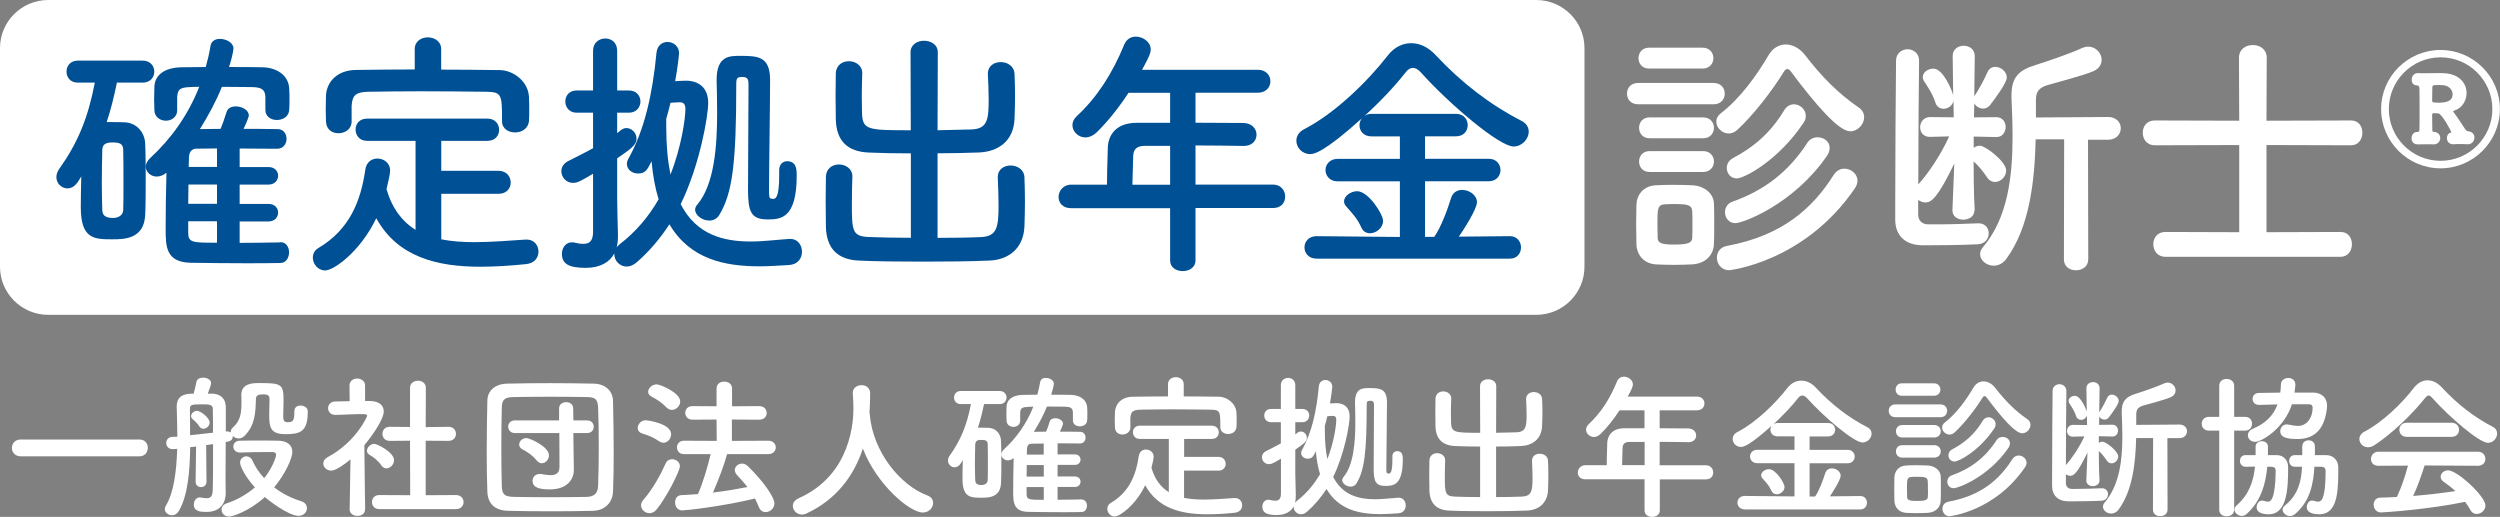 <svg width="237" height="49" viewBox="0 0 237 49" fill="none" xmlns="http://www.w3.org/2000/svg">
<rect x="0" y="0" width="237" height="49" fill="#808080" stroke="none"/>
<path d="M145.632 0H4.576C2.049 0 0 2.042 0 4.56V25.286C0 27.804 2.049 29.846 4.576 29.846H145.632C148.16 29.846 150.208 27.804 150.208 25.286V4.56C150.208 2.042 148.16 0 145.632 0Z" fill="white"/>
<path d="M155.307 9.887C154.584 9.887 154.238 9.389 154.238 8.876C154.238 8.362 154.584 7.864 155.307 7.864H162.437C163.16 7.864 163.507 8.362 163.507 8.876C163.507 9.389 163.16 9.887 162.437 9.887H155.307ZM160.422 25.063C159.899 25.086 159.276 25.109 158.661 25.109C158.046 25.109 157.469 25.086 156.969 25.063C155.854 24.987 155.154 24.197 155.131 23.109C155.131 22.465 155.107 21.821 155.107 21.2C155.107 20.58 155.131 19.989 155.131 19.445C155.154 18.503 155.754 17.636 156.946 17.567C157.415 17.544 157.961 17.521 158.538 17.521C159.23 17.521 159.93 17.544 160.499 17.567C161.445 17.613 162.461 18.257 162.484 19.323C162.507 19.89 162.507 20.557 162.507 21.231C162.507 21.906 162.507 22.542 162.484 23.086C162.461 24.197 161.661 24.994 160.422 25.063ZM156.323 6.5C155.654 6.5 155.33 6.001 155.33 5.511C155.33 5.02 155.654 4.522 156.323 4.522H161.415C162.084 4.522 162.43 5.02 162.43 5.511C162.43 6.001 162.084 6.5 161.415 6.5H156.323ZM156.377 13.107C155.707 13.107 155.384 12.608 155.384 12.118C155.384 11.627 155.707 11.129 156.377 11.129H161.468C162.138 11.129 162.484 11.627 162.484 12.118C162.484 12.608 162.138 13.107 161.468 13.107H156.377ZM156.377 16.303C155.707 16.303 155.384 15.805 155.384 15.314C155.384 14.823 155.707 14.325 156.377 14.325H161.468C162.138 14.325 162.484 14.823 162.484 15.314C162.484 15.805 162.138 16.303 161.468 16.303H156.377ZM160.445 21.3C160.445 20.832 160.445 20.357 160.422 20.012C160.376 19.415 159.953 19.346 158.784 19.346C158.438 19.346 158.092 19.346 157.815 19.369C157.123 19.415 157.123 19.836 157.123 21.277C157.123 21.745 157.146 22.22 157.146 22.588C157.169 23.055 157.569 23.186 158.707 23.186C160.099 23.186 160.399 22.986 160.422 22.565C160.445 22.22 160.445 21.745 160.445 21.3ZM169.714 6.722C169.637 6.599 169.537 6.546 169.444 6.546C169.321 6.546 169.221 6.622 169.145 6.745C167.929 8.722 166.191 10.93 164.699 12.309C164.43 12.555 164.153 12.654 163.876 12.654C163.253 12.654 162.707 12.11 162.707 11.543C162.707 11.244 162.83 10.976 163.153 10.723C164.991 9.313 166.583 7.082 167.675 5.204C168.075 4.537 168.668 4.216 169.291 4.216C169.914 4.216 170.606 4.56 171.106 5.204C172.644 7.212 174.236 8.845 176.221 10.202C176.567 10.447 176.721 10.769 176.721 11.114C176.721 11.781 176.128 12.447 175.405 12.447C174.336 12.447 172.229 10.071 169.721 6.707L169.714 6.722ZM163.876 25.608C163.184 25.608 162.761 25.01 162.761 24.419C162.761 23.921 163.06 23.431 163.73 23.308C168.945 22.342 171.829 19.767 173.836 16.579C174.113 16.157 174.482 15.989 174.852 15.989C175.475 15.989 176.09 16.487 176.09 17.131C176.09 17.353 176.013 17.598 175.844 17.851C171.029 24.902 163.899 25.623 163.876 25.623V25.608ZM164.522 21.154C163.876 21.154 163.53 20.633 163.53 20.112C163.53 19.713 163.753 19.292 164.222 19.123C167.252 18.058 169.56 16.28 171.321 13.559C171.567 13.16 171.944 13.015 172.313 13.015C172.906 13.015 173.452 13.413 173.452 14.026C173.452 14.249 173.375 14.524 173.183 14.793C170.006 19.392 165.214 21.154 164.514 21.154H164.522ZM164.645 16.916C164.053 16.916 163.699 16.418 163.699 15.927C163.699 15.582 163.876 15.207 164.291 14.984C166.129 14.019 167.791 12.685 169.106 10.508C169.352 10.064 169.729 9.887 170.075 9.887C170.644 9.887 171.19 10.386 171.19 10.976C171.19 11.175 171.144 11.397 170.99 11.62C168.606 15.207 165.353 16.916 164.63 16.916H164.645Z" fill="white"/>
<path d="M187.175 19.936C187.175 20.526 186.652 20.825 186.106 20.825C185.606 20.825 185.091 20.526 185.091 19.959V19.913L185.267 15.506C183.675 18.794 183.083 19.192 182.537 19.192C182.291 19.192 182.037 19.093 181.845 18.947V20.357C181.845 20.901 182.214 21.269 182.791 21.269H183.637C184.906 21.269 186.167 21.223 187.536 21.17H187.583C188.206 21.17 188.529 21.637 188.529 22.113C188.529 22.611 188.206 23.101 187.536 23.155C186.067 23.232 183.814 23.255 182.322 23.255C180.606 23.255 179.691 22.343 179.668 20.855V19.468C179.668 15.805 179.714 7.764 179.745 5.733C179.745 5.043 180.314 4.668 180.837 4.668C181.36 4.668 181.929 5.036 181.929 5.733V5.756C181.906 7.343 181.852 13.574 181.852 17.483C182.798 16.441 183.991 14.685 184.783 12.93L182.968 12.976H182.945C182.322 12.976 182.029 12.532 182.029 12.064C182.029 11.597 182.352 11.098 182.975 11.098L185.214 11.121L185.191 9.566C185.091 10.033 184.667 10.309 184.244 10.309C183.921 10.309 183.598 10.133 183.475 9.719C183.229 8.929 182.652 8.063 182.429 7.741C182.329 7.596 182.283 7.442 182.283 7.297C182.283 6.852 182.783 6.507 183.275 6.507C184.244 6.507 185.037 8.607 185.114 8.86C185.137 8.906 185.16 9.037 185.16 9.037L185.114 5.327V5.304C185.114 4.66 185.637 4.338 186.16 4.338C186.683 4.338 187.206 4.66 187.206 5.304V5.327C187.206 5.327 187.183 7.059 187.16 9.136C187.183 9.113 187.206 9.037 187.236 9.014C187.583 8.515 188.106 7.527 188.406 6.86C188.552 6.492 188.852 6.339 189.152 6.339C189.675 6.339 190.244 6.783 190.244 7.35C190.244 7.849 189.198 9.259 188.652 9.972C188.475 10.194 188.229 10.294 188.006 10.294C187.659 10.294 187.313 10.094 187.16 9.795L187.136 11.129L189.244 11.106C189.836 11.106 190.136 11.574 190.136 12.026C190.136 12.524 189.836 12.992 189.267 12.992H189.244L187.106 12.946V14.011C187.283 13.888 187.475 13.812 187.698 13.812C188.198 13.812 190.182 15.299 190.182 16.165C190.182 16.763 189.659 17.253 189.113 17.253C188.867 17.253 188.59 17.131 188.39 16.832C187.99 16.234 187.521 15.667 187.098 15.299C187.098 18.395 187.198 19.928 187.198 19.928V19.951L187.175 19.936ZM195.689 13.206H192.982C192.882 17.192 192.413 21.522 190.198 24.542C189.875 24.987 189.429 25.186 189.006 25.186C188.336 25.186 187.713 24.688 187.713 24.098C187.713 23.875 187.79 23.653 187.983 23.431C190.344 20.656 190.79 16.724 190.79 12.938C190.79 11.704 190.744 10.485 190.69 9.328V9.029C190.69 7.373 191.336 6.653 192.997 6.155C193.967 5.856 196.428 5.013 197.343 4.568C197.566 4.469 197.766 4.423 197.966 4.423C198.689 4.423 199.235 5.043 199.235 5.664C199.235 6.086 199.012 6.507 198.443 6.753C197.62 7.121 194.79 7.864 194.12 8.063C193.297 8.309 193.005 8.707 193.005 9.451V11.137L199.858 11.091C200.651 11.091 201.051 11.635 201.051 12.156C201.051 12.677 200.651 13.245 199.858 13.245H197.943L197.966 24.581C197.966 25.27 197.397 25.623 196.797 25.623C196.197 25.623 195.659 25.278 195.659 24.581L195.682 13.222L195.689 13.206Z" fill="white"/>
<path d="M205.279 24.343C204.51 24.343 204.133 23.745 204.133 23.155C204.133 22.565 204.502 21.99 205.279 21.99L212.278 22.013V13.75L204.279 13.773C203.51 13.773 203.133 13.183 203.133 12.585C203.133 11.988 203.502 11.42 204.279 11.42L212.278 11.443L212.255 5.48C212.255 4.66 212.901 4.269 213.57 4.269C214.239 4.269 214.886 4.668 214.886 5.48L214.862 11.443L222.885 11.42C223.608 11.42 223.954 11.988 223.954 12.585C223.954 13.183 223.585 13.773 222.885 13.773L214.862 13.75V22.013L221.893 21.99C222.616 21.99 222.962 22.557 222.962 23.155C222.962 23.753 222.592 24.343 221.893 24.343H205.279Z" fill="white"/>
<path d="M231.361 15.958C228.261 15.958 225.73 13.428 225.73 10.34C225.73 7.251 228.269 4.737 231.361 4.737C234.453 4.737 236.991 7.251 236.991 10.34C236.991 13.428 234.46 15.958 231.361 15.958ZM236.276 10.34C236.276 7.642 234.076 5.434 231.368 5.434C228.661 5.434 226.461 7.642 226.461 10.34C226.461 13.038 228.661 15.245 231.368 15.245C234.076 15.245 236.276 13.038 236.276 10.34ZM233.937 13.674C233.676 13.658 233.399 13.658 233.137 13.658C232.961 13.658 232.791 13.658 232.63 13.674H232.561C232.138 13.674 231.968 13.367 231.968 13.084C231.968 12.854 232.084 12.624 232.299 12.593C232.368 12.578 232.384 12.562 232.384 12.532C232.384 12.447 231.484 10.754 231.138 10.746C231.007 10.746 230.822 10.731 230.715 10.731C230.568 10.731 230.568 10.815 230.568 10.96C230.568 11.382 230.584 11.873 230.584 12.332C230.584 12.432 230.615 12.493 230.684 12.493C231.13 12.509 231.338 12.8 231.338 13.084C231.338 13.39 231.107 13.689 230.715 13.689H230.668C230.507 13.674 230.307 13.674 230.107 13.674C229.699 13.674 229.307 13.689 229.222 13.689C229.161 13.689 228.615 13.689 228.615 13.114C228.615 12.808 228.799 12.509 229.153 12.509H229.184C229.299 12.509 229.361 12.44 229.361 12.325C229.376 11.949 229.376 11.313 229.376 10.662C229.376 9.749 229.376 8.814 229.361 8.393C229.361 8.247 229.292 8.102 229.184 8.102C228.707 8.102 228.63 7.78 228.63 7.55C228.63 7.243 228.83 6.929 229.222 6.929H229.269C229.445 6.944 229.615 6.944 229.792 6.944C230.222 6.944 230.676 6.929 231.091 6.929C231.322 6.929 231.538 6.929 231.761 6.944C233.222 7.044 233.83 7.956 233.83 8.822C233.83 9.512 233.437 10.194 232.776 10.439C232.661 10.485 232.561 10.508 232.561 10.57C232.561 10.57 232.576 10.585 232.576 10.6C232.984 11.137 233.314 11.666 233.691 12.233C233.807 12.409 233.876 12.432 233.999 12.447C234.407 12.493 234.576 12.762 234.576 13.038C234.576 13.352 234.345 13.674 233.968 13.674H233.937ZM231.591 8.079C231.476 8.063 231.245 8.063 231.03 8.063C230.715 8.063 230.584 8.063 230.584 8.309C230.584 8.569 230.568 9.106 230.568 9.504C230.568 9.665 230.63 9.719 230.784 9.719C230.884 9.719 231.015 9.734 231.145 9.734C231.753 9.734 232.507 9.665 232.507 8.937C232.507 8.531 232.176 8.117 231.591 8.071V8.079Z" fill="white"/>
<path d="M1.96 43.259C1.413 43.259 1.129 42.861 1.129 42.462C1.129 42.063 1.413 41.665 1.96 41.665H13.228C13.758 41.665 14.012 42.063 14.012 42.447C14.012 42.861 13.743 43.259 13.228 43.259H1.96Z" fill="white"/>
<path d="M27.912 38.952C27.912 38.599 28.197 38.446 28.489 38.446C28.812 38.446 29.174 38.637 29.174 38.967V39.074C29.174 40.937 28.427 41.159 27.081 41.159C25.643 41.159 25.52 40.538 25.52 39.297C25.52 38.775 25.551 38.231 25.551 37.817C25.551 37.403 25.228 37.388 24.989 37.388C24.574 37.388 24.259 37.419 24.259 37.848C24.228 39.235 24.143 40.331 23.205 41.297C23.028 41.489 22.82 41.565 22.628 41.565C22.405 41.565 22.197 41.458 22.067 41.328V41.358C22.067 41.711 21.828 41.849 21.398 41.902C21.382 43.19 21.382 44.401 21.382 44.876C21.382 45.405 21.382 46.264 21.398 46.708V46.754C21.398 47.521 21.028 48.532 19.559 48.532C19.021 48.532 18.375 48.486 18.375 47.835C18.375 47.498 18.582 47.153 18.951 47.153C18.982 47.153 19.013 47.168 19.044 47.168C19.252 47.199 19.444 47.229 19.59 47.229C19.944 47.229 20.151 47.084 20.167 46.448C20.198 45.719 20.198 43.872 20.198 42.102C19.99 42.132 19.767 42.163 19.544 42.194L19.575 45.673C19.575 45.995 19.321 46.179 19.067 46.179C18.798 46.179 18.544 46.003 18.544 45.673L18.59 42.332L18.029 42.393C17.998 44.616 17.821 46.953 16.959 48.433C16.782 48.732 16.544 48.847 16.306 48.847C15.952 48.847 15.621 48.578 15.621 48.256C15.621 48.164 15.652 48.065 15.713 47.958C16.498 46.685 16.736 44.585 16.798 42.546C16.667 42.562 16.544 42.562 16.444 42.577H16.367C15.967 42.577 15.759 42.293 15.759 42.002C15.759 41.711 15.952 41.427 16.352 41.412C16.483 41.412 16.652 41.412 16.813 41.397C16.813 40.362 16.767 39.396 16.752 38.599V38.553C16.752 37.817 17.09 37.388 17.998 37.327H18.352C18.444 37.028 18.498 36.798 18.621 36.2C18.682 35.916 18.959 35.801 19.259 35.801C19.628 35.801 20.013 35.993 20.013 36.33C20.013 36.461 19.867 36.874 19.698 37.319H20.174C21.005 37.365 21.405 37.879 21.405 38.607V40.914L21.467 40.898H21.528C21.674 40.898 21.797 40.944 21.882 40.998V40.921C21.882 40.776 21.944 40.638 22.074 40.523C22.759 39.933 22.89 39.22 22.89 38.185C22.89 37.963 22.89 37.725 22.874 37.472V37.442C22.874 36.33 23.974 36.315 24.566 36.315C26.643 36.315 26.881 36.392 26.881 37.925C26.881 38.43 26.851 38.898 26.851 39.327V39.549C26.851 39.848 26.966 40.025 27.205 40.025C27.735 40.025 27.904 39.948 27.904 39.105V38.959L27.912 38.952ZM20.174 38.76C20.174 38.346 19.821 38.331 19.167 38.331C18.175 38.331 18.006 38.361 18.006 38.76C18.006 39.496 18.021 40.354 18.021 41.259C18.752 41.182 19.536 41.098 20.19 41.021C20.19 40.101 20.19 39.289 20.174 38.76ZM18.913 40.446C18.69 40.094 18.405 39.856 18.259 39.733C18.159 39.641 18.113 39.542 18.113 39.45C18.113 39.197 18.398 38.944 18.69 38.944C18.982 38.944 19.875 39.595 19.875 40.055C19.875 40.377 19.575 40.645 19.282 40.645C19.151 40.645 18.998 40.584 18.913 40.438V40.446ZM21.721 48.969C21.259 48.969 21.005 48.647 21.005 48.318C21.005 48.065 21.151 47.827 21.497 47.712C22.536 47.375 23.443 46.823 24.166 46.202C23.259 45.214 22.759 44.202 22.759 43.849C22.759 43.497 23.059 43.259 23.351 43.259C23.574 43.259 23.813 43.389 23.928 43.658C24.182 44.233 24.566 44.815 25.043 45.328C25.697 44.547 26.174 43.42 26.174 43.106C26.174 42.96 26.066 42.853 25.835 42.853H25.343C24.574 42.853 23.666 42.868 22.774 42.899H22.744C22.328 42.899 22.12 42.615 22.12 42.339C22.12 42.063 22.328 41.78 22.728 41.78C23.351 41.764 23.989 41.764 24.613 41.764C25.235 41.764 25.859 41.764 26.42 41.78C27.174 41.795 27.712 42.163 27.712 42.83C27.712 43.497 26.997 44.991 25.989 46.202C26.72 46.762 27.589 47.222 28.574 47.521C28.927 47.636 29.097 47.904 29.097 48.172C29.097 48.525 28.812 48.9 28.312 48.9C27.305 48.9 25.343 47.329 25.105 47.122C23.636 48.456 22.059 48.969 21.721 48.969Z" fill="white"/>
<path d="M34.602 48.302C34.602 48.716 34.248 48.908 33.887 48.908C33.525 48.908 33.148 48.701 33.148 48.302V48.287L33.225 43.55C32.702 43.995 31.833 44.616 31.402 44.616C30.971 44.616 30.648 44.294 30.648 43.934C30.648 43.711 30.779 43.489 31.079 43.328C33.748 41.895 34.802 39.511 34.802 39.419C34.802 39.273 34.579 39.258 34.479 39.258H34.21C33.364 39.258 32.725 39.319 31.802 39.335H31.787C31.341 39.335 31.102 39.013 31.102 38.699C31.102 38.384 31.325 38.062 31.771 38.062C32.233 38.047 32.694 38.047 33.148 38.032L33.133 36.553C33.133 36.108 33.502 35.886 33.864 35.886C34.225 35.886 34.61 36.108 34.61 36.553V38.017H35.102C35.963 38.032 36.379 38.446 36.379 39.005C36.379 39.772 35.248 41.358 34.54 42.201C34.556 44.493 34.617 48.279 34.617 48.279V48.295L34.602 48.302ZM36.171 44.133C35.856 43.688 35.402 43.32 35.025 43.114C34.863 43.022 34.786 42.876 34.786 42.746C34.786 42.424 35.109 42.079 35.486 42.079C35.771 42.079 37.355 42.891 37.355 43.619C37.355 44.033 37.002 44.401 36.625 44.401C36.463 44.401 36.302 44.325 36.163 44.133H36.171ZM35.948 48.264C35.486 48.264 35.263 47.927 35.263 47.597C35.263 47.268 35.486 46.931 35.948 46.931L38.886 46.946L38.871 41.78L36.94 41.795C36.479 41.795 36.256 41.458 36.256 41.128C36.256 40.799 36.479 40.462 36.925 40.462H36.94L38.871 40.477V36.775C38.871 36.315 39.24 36.093 39.624 36.093C40.009 36.093 40.371 36.315 40.371 36.775L40.355 40.492L42.509 40.462H42.524C42.986 40.462 43.224 40.783 43.224 41.128C43.224 41.473 42.986 41.795 42.509 41.795L40.355 41.78V46.946L43.232 46.931C43.709 46.931 43.947 47.268 43.947 47.597C43.947 47.927 43.709 48.264 43.232 48.264H35.94H35.948Z" fill="white"/>
<path d="M56.286 48.425C54.978 48.456 53.617 48.471 52.248 48.471C50.879 48.471 49.517 48.456 48.179 48.425C46.887 48.394 46.248 47.728 46.202 46.632C46.156 45.52 46.141 44.194 46.141 42.815C46.141 41.144 46.171 39.427 46.202 37.978C46.218 37.028 46.948 36.399 48.056 36.369C49.348 36.338 50.717 36.323 52.109 36.323C53.501 36.323 54.917 36.338 56.309 36.369C57.347 36.399 58.109 37.02 58.116 38.055C58.147 39.565 58.178 41.236 58.178 42.845C58.178 44.179 58.163 45.467 58.116 46.586C58.086 47.62 57.347 48.387 56.278 48.417L56.286 48.425ZM56.763 42.332C56.763 41.059 56.747 39.787 56.701 38.645C56.67 37.802 56.378 37.656 55.647 37.641C54.532 37.626 53.301 37.61 52.102 37.61C50.902 37.61 49.709 37.626 48.671 37.641C47.825 37.656 47.587 37.894 47.571 38.645C47.541 39.841 47.525 41.159 47.525 42.447C47.525 43.734 47.541 44.991 47.571 46.103C47.602 46.946 47.894 47.091 48.817 47.107C49.84 47.122 50.925 47.137 52.071 47.137C53.217 47.137 54.386 47.122 55.586 47.107C56.416 47.091 56.67 46.693 56.701 46.057C56.747 44.876 56.763 43.604 56.763 42.332ZM53.017 41.052H48.802C48.387 41.052 48.179 40.753 48.179 40.446C48.179 40.14 48.387 39.856 48.802 39.856H53.002V38.714C53.002 38.315 53.34 38.124 53.671 38.124C54.001 38.124 54.34 38.315 54.34 38.714L54.355 39.856H55.663C56.078 39.856 56.286 40.155 56.286 40.446C56.286 40.761 56.078 41.052 55.663 41.052H54.355L54.371 42.546L54.401 44.532V44.562C54.401 45.359 53.855 46.394 52.132 46.394C51.417 46.394 50.486 46.333 50.486 45.581C50.486 45.244 50.74 44.93 51.171 44.93C51.232 44.93 51.302 44.93 51.363 44.945C51.663 45.007 51.94 45.045 52.194 45.045C52.686 45.045 53.04 44.869 53.04 44.263L53.025 41.052H53.017ZM50.863 43.642C50.463 43.121 49.856 42.769 49.54 42.608C49.317 42.493 49.217 42.324 49.217 42.148C49.217 41.834 49.517 41.527 49.902 41.527C50.202 41.527 52.04 42.324 52.04 43.167C52.04 43.566 51.717 43.918 51.355 43.918C51.194 43.918 51.017 43.826 50.863 43.635V43.642Z" fill="white"/>
<path d="M62.468 41.826C61.907 41.427 61.476 41.289 60.838 41.075C60.569 40.983 60.453 40.776 60.453 40.569C60.453 40.232 60.769 39.841 61.199 39.841C61.422 39.841 63.622 40.155 63.622 41.159C63.622 41.573 63.307 41.971 62.891 41.971C62.761 41.971 62.622 41.925 62.476 41.826H62.468ZM61.553 48.647C61.138 48.647 60.769 48.295 60.769 47.896C60.769 47.751 60.83 47.574 60.961 47.421C61.853 46.417 62.638 44.984 63.114 43.918C63.23 43.65 63.468 43.535 63.722 43.535C64.076 43.535 64.453 43.788 64.453 44.202C64.453 44.646 63.191 47.145 62.253 48.287C62.045 48.555 61.791 48.655 61.553 48.655V48.647ZM63.184 38.63C62.707 38.124 62.291 37.886 61.761 37.595C61.538 37.48 61.445 37.311 61.445 37.15C61.445 36.798 61.815 36.438 62.245 36.438C62.584 36.438 64.484 37.219 64.484 38.062C64.484 38.476 64.099 38.86 63.699 38.86C63.522 38.86 63.345 38.783 63.176 38.622L63.184 38.63ZM68.929 43.052C68.66 44.056 68.114 45.482 67.591 46.693C68.722 46.563 69.837 46.371 70.86 46.172C70.544 45.773 70.221 45.405 69.868 45.03C69.722 44.869 69.66 44.708 69.66 44.554C69.66 44.233 69.975 43.949 70.344 43.949C70.521 43.949 70.729 44.026 70.906 44.202C72.483 45.742 73.413 47.176 73.413 47.72C73.413 48.195 72.998 48.548 72.583 48.548C72.329 48.548 72.06 48.402 71.929 48.042C71.821 47.774 71.706 47.513 71.575 47.26C68.475 48.011 65.03 48.387 64.668 48.387C64.222 48.387 63.999 48.004 63.999 47.636C63.999 47.268 64.191 46.953 64.591 46.938C65.099 46.923 65.629 46.877 66.168 46.839C66.645 45.742 67.106 44.202 67.368 43.052H64.83C64.399 43.052 64.176 42.73 64.176 42.416C64.176 42.102 64.399 41.78 64.83 41.78L67.945 41.795L67.929 39.772L65.66 39.787C65.199 39.787 64.96 39.465 64.96 39.136C64.96 38.806 65.199 38.499 65.66 38.499L67.929 38.515V36.828C67.929 36.384 68.283 36.177 68.66 36.177C69.037 36.177 69.398 36.399 69.398 36.828V38.515L71.967 38.499C72.444 38.499 72.683 38.821 72.683 39.151C72.683 39.48 72.444 39.787 71.967 39.787L69.383 39.772V41.795L72.829 41.78C73.306 41.78 73.544 42.102 73.544 42.416C73.544 42.73 73.306 43.052 72.829 43.052H68.921H68.929Z" fill="white"/>
<path d="M82.436 39.143C82.436 39.143 82.452 39.22 82.452 39.258C82.736 42.884 85.405 46.034 87.882 46.953C88.297 47.099 88.459 47.383 88.459 47.682C88.459 48.126 88.074 48.586 87.482 48.586C86.221 48.586 83.09 45.896 81.798 42.523C80.967 45.083 79.29 47.36 76.452 48.678C76.306 48.755 76.152 48.778 76.022 48.778C75.529 48.778 75.16 48.379 75.16 47.965C75.16 47.682 75.322 47.421 75.706 47.237C80.767 44.991 80.906 39.795 80.906 38.683C80.906 38.239 80.875 37.733 80.844 37.296V37.25C80.844 36.76 81.26 36.514 81.675 36.514C82.09 36.514 82.49 36.767 82.49 37.296C82.49 37.825 82.475 38.453 82.429 39.09V39.151L82.436 39.143Z" fill="white"/>
<path d="M93.282 38.316C93.121 39.097 92.944 39.841 92.705 40.546H93.005C93.244 40.546 93.467 40.546 93.736 40.561C94.405 40.592 94.882 41.121 94.897 41.803C94.928 42.47 94.928 43.152 94.928 43.811C94.928 44.47 94.928 45.16 94.897 45.796C94.836 47.183 93.698 47.183 93.013 47.183C91.99 47.183 91.244 47.153 91.244 45.367C91.244 44.792 91.259 44.202 91.275 43.619C91.082 43.941 90.89 44.301 90.49 44.301C90.167 44.301 89.867 44.018 89.867 43.665C89.867 43.535 89.913 43.367 90.013 43.221C91.098 41.696 91.659 40.308 92.044 38.308H91.082C90.652 38.308 90.444 37.994 90.444 37.687C90.444 37.38 90.652 37.066 91.082 37.066H94.767C95.197 37.066 95.421 37.38 95.421 37.687C95.421 37.994 95.197 38.308 94.767 38.308H93.298L93.282 38.316ZM93.651 44.102C93.651 43.435 93.651 42.738 93.636 42.133C93.636 41.78 93.444 41.703 93.044 41.703C92.821 41.703 92.452 41.703 92.452 42.148C92.436 42.707 92.421 43.359 92.421 43.995C92.421 44.524 92.436 45.06 92.452 45.536C92.467 45.742 92.528 45.98 93.059 45.98C93.267 45.98 93.621 45.888 93.636 45.52C93.651 45.076 93.651 44.6 93.651 44.102ZM102.551 47.36C102.874 47.36 103.043 47.643 103.043 47.935C103.043 48.226 102.881 48.54 102.535 48.54C101.881 48.555 101.228 48.555 100.574 48.555C99.535 48.555 98.497 48.54 97.474 48.525C96.067 48.494 96.051 47.605 96.051 46.601C96.051 45.681 96.067 44.394 96.097 43.42C95.92 43.566 95.728 43.642 95.551 43.642C95.213 43.642 94.928 43.389 94.928 43.083C94.928 42.937 95.005 42.761 95.182 42.592C96.344 41.527 97.32 40.178 97.959 38.553C97.813 38.553 97.659 38.568 97.528 38.568C96.951 38.599 96.743 38.63 96.713 39.128V39.879C96.713 40.262 96.39 40.469 96.074 40.469C95.759 40.469 95.421 40.262 95.421 39.864C95.421 39.672 95.405 39.465 95.405 39.258C95.405 39.036 95.421 38.798 95.421 38.561C95.436 37.909 95.951 37.449 96.982 37.434C97.443 37.434 97.874 37.419 98.336 37.419C98.436 37.035 98.543 36.637 98.605 36.238C98.651 35.939 98.889 35.825 99.135 35.825C99.505 35.825 99.905 36.047 99.905 36.369C99.905 36.53 99.743 37.166 99.651 37.419C100.274 37.419 100.912 37.419 101.551 37.434C102.281 37.449 103.035 37.833 103.066 38.66C103.081 38.852 103.081 39.059 103.081 39.251C103.081 39.458 103.081 39.649 103.066 39.825C103.051 40.224 102.712 40.416 102.366 40.416C102.02 40.416 101.712 40.224 101.712 39.841V39.113C101.697 38.653 101.458 38.568 100.943 38.553C100.451 38.553 99.843 38.538 99.251 38.538C98.928 39.35 98.497 40.147 98.005 40.937C98.389 40.937 98.774 40.921 99.174 40.921C99.282 40.669 99.382 40.393 99.512 39.963C99.589 39.741 99.797 39.649 100.035 39.649C100.389 39.649 100.774 39.856 100.774 40.17C100.774 40.232 100.674 40.523 100.474 40.921C101.097 40.921 101.735 40.921 102.404 40.937C102.743 40.937 102.912 41.22 102.912 41.481C102.912 41.765 102.735 42.041 102.381 42.041C101.635 42.041 100.928 42.025 100.258 42.025V43.075H101.889C102.258 43.075 102.435 43.328 102.435 43.566C102.435 43.819 102.258 44.072 101.889 44.072H100.258V45.168H101.889C102.258 45.168 102.435 45.421 102.435 45.658C102.435 45.911 102.258 46.164 101.889 46.164H100.258V47.375C100.989 47.375 101.743 47.36 102.543 47.344H102.558L102.551 47.36ZM98.951 44.087H97.336C97.336 44.44 97.32 44.823 97.32 45.183H98.951V44.087ZM98.951 46.172H97.32V46.823C97.32 47.383 97.574 47.383 98.951 47.383V46.172ZM98.951 42.048C98.551 42.048 98.166 42.063 97.79 42.063C97.566 42.063 97.374 42.178 97.359 42.554C97.359 42.7 97.343 42.891 97.343 43.098H98.943V42.048H98.951Z" fill="white"/>
<path d="M112.249 44.608V47.199C112.841 47.314 113.464 47.36 114.118 47.36C115.095 47.36 116.11 47.268 117.041 47.214H117.087C117.518 47.214 117.756 47.551 117.756 47.896C117.756 48.241 117.533 48.563 117.041 48.609C116.179 48.701 115.318 48.755 114.456 48.755C112.034 48.755 109.78 48.226 108.565 46.003C107.657 47.896 106.157 48.962 105.673 48.962C105.257 48.962 104.973 48.594 104.973 48.233C104.973 48.027 105.065 47.82 105.288 47.689C107.072 46.639 107.695 45.014 107.949 43.267C108.011 42.807 108.318 42.615 108.634 42.615C109.003 42.615 109.365 42.868 109.365 43.297C109.365 43.489 109.249 43.98 109.157 44.347C109.48 45.474 110.064 46.195 110.803 46.655V41.611H108.057C107.626 41.611 107.403 41.297 107.403 40.975C107.403 40.653 107.626 40.354 108.057 40.354H114.872C115.318 40.354 115.541 40.669 115.541 40.99C115.541 41.312 115.318 41.611 114.872 41.611H112.257V43.313H115.51C115.956 43.313 116.195 43.635 116.195 43.98C116.195 44.294 115.972 44.616 115.51 44.616H112.257L112.249 44.608ZM112.249 37.58C113.364 37.58 114.479 37.595 115.572 37.61C116.356 37.626 117.187 38.277 117.218 39.151C117.233 39.373 117.233 39.672 117.233 39.948C117.233 40.14 117.233 40.331 117.218 40.477C117.187 40.922 116.802 41.144 116.433 41.144C116.064 41.144 115.687 40.937 115.687 40.508V40.477C115.687 38.998 115.672 38.852 114.795 38.837C113.649 38.821 112.341 38.806 111.064 38.806C110.026 38.806 109.003 38.821 108.111 38.837C107.326 38.852 107.203 39.09 107.157 39.634V40.523C107.157 40.952 106.788 41.19 106.411 41.19C106.034 41.19 105.711 40.983 105.696 40.508C105.696 40.316 105.68 40.078 105.68 39.825C105.68 39.572 105.696 39.304 105.696 39.074C105.726 38.346 106.257 37.626 107.388 37.61C108.488 37.595 109.603 37.58 110.726 37.58V36.422C110.726 35.978 111.095 35.755 111.464 35.755C111.834 35.755 112.218 35.978 112.218 36.422V37.58H112.249Z" fill="white"/>
<path d="M121.433 43.481C120.794 43.865 120.556 44.003 120.302 44.003C119.902 44.003 119.633 43.681 119.633 43.336C119.633 43.129 119.748 42.907 120.002 42.776C120.548 42.493 121.01 42.27 121.425 42.033V40.025H120.487C120.071 40.025 119.848 39.71 119.848 39.389C119.848 39.067 120.071 38.768 120.487 38.768H121.425V36.522C121.425 36.062 121.763 35.825 122.125 35.825C122.448 35.825 122.794 36.047 122.794 36.522V38.768H123.463C123.894 38.768 124.117 39.082 124.117 39.389C124.117 39.695 123.894 40.025 123.463 40.025H122.794V41.182C122.871 41.136 122.925 41.082 123.002 41.021C123.109 40.944 123.209 40.906 123.317 40.906C123.632 40.906 123.894 41.19 123.894 41.512C123.894 41.864 123.556 42.102 122.794 42.623V44.869C122.794 45.106 122.825 46.448 122.84 46.969C122.84 47.206 122.825 47.444 122.763 47.666C122.809 47.605 122.879 47.536 122.956 47.475C123.863 46.777 124.586 45.904 125.14 44.945C124.948 44.325 124.817 43.612 124.74 42.784C124.502 43.275 124.386 43.481 123.971 43.481C123.648 43.481 123.348 43.259 123.348 42.937C123.348 42.845 123.379 42.746 123.44 42.638C124.363 40.998 124.809 38.967 125.025 36.629C125.071 36.215 125.348 36.024 125.648 36.024C125.971 36.024 126.301 36.261 126.301 36.66C126.301 36.721 126.224 37.457 126.078 38.246C126.332 38.231 126.555 38.216 126.717 38.216C127.417 38.231 127.947 38.614 127.947 39.473C127.947 40.239 127.455 43.037 126.386 45.214C127.278 46.961 128.824 47.329 130.347 47.329C131.101 47.329 131.878 47.222 132.547 47.183H132.608C133.024 47.183 133.262 47.536 133.262 47.912C133.262 48.287 133.039 48.64 132.524 48.663C131.993 48.693 131.424 48.739 130.862 48.739C128.886 48.739 126.924 48.341 125.755 46.356C125.232 47.153 124.625 47.881 123.902 48.517C123.709 48.678 123.517 48.755 123.34 48.755C122.956 48.755 122.64 48.433 122.64 48.057V48.011C122.386 48.486 121.871 48.824 121.025 48.824C120.071 48.824 119.671 48.601 119.671 48.027C119.671 47.705 119.879 47.375 120.233 47.375C120.279 47.375 120.325 47.375 120.364 47.39C120.54 47.436 120.717 47.467 120.887 47.467C121.202 47.467 121.417 47.337 121.433 46.831V43.504V43.481ZM125.832 39.458C125.755 39.772 125.686 40.063 125.594 40.362V40.837C125.594 41.903 125.686 42.776 125.832 43.527C126.455 41.941 126.678 40.347 126.678 39.81C126.678 39.542 126.586 39.427 126.355 39.427H126.309L125.832 39.458ZM131.993 43.275C131.993 42.937 132.216 42.769 132.439 42.769C132.978 42.769 132.985 43.244 132.985 43.581C132.985 46.011 132.078 46.064 131.339 46.064C130.386 46.064 130.224 45.62 130.224 44.363C130.224 43.106 130.255 39.511 130.255 38.522C130.255 38.185 130.255 37.994 129.916 37.994C129.601 37.994 129.563 38.055 129.563 38.423C129.563 42.922 129.34 44.593 128.601 45.819C128.47 46.041 128.247 46.133 128.04 46.133C127.64 46.133 127.24 45.834 127.24 45.513C127.24 45.421 127.286 45.321 127.355 45.229C128.332 44.087 128.486 41.872 128.486 40.032C128.486 39.35 128.47 38.714 128.455 38.216V38.139C128.455 36.79 129.193 36.79 129.763 36.79C130.786 36.79 131.486 36.806 131.486 38.162C131.486 39.519 131.424 43.136 131.424 44.317C131.424 44.761 131.424 44.861 131.555 44.876C131.585 44.876 131.616 44.892 131.647 44.892C131.793 44.892 132.001 44.846 132.001 43.543V43.259L131.993 43.275Z" fill="white"/>
<path d="M140.33 42.332C139.499 42.332 138.684 42.316 137.969 42.286C136.754 42.24 136.115 41.634 136.084 40.392C136.084 39.994 136.069 39.549 136.069 39.09C136.069 38.63 136.084 38.2 136.084 37.802C136.1 37.327 136.454 37.104 136.823 37.104C137.192 37.104 137.577 37.342 137.577 37.771V37.802C137.561 38.231 137.546 38.706 137.546 39.166C137.546 39.48 137.561 39.787 137.561 40.04C137.592 41.013 137.877 41.029 140.322 41.029L140.307 36.606C140.307 36.177 140.692 35.955 141.061 35.955C141.461 35.955 141.845 36.177 141.845 36.606L141.83 41.029C142.484 41.013 143.138 40.998 143.745 40.983C144.684 40.952 144.722 40.377 144.722 39.266C144.722 38.775 144.691 38.277 144.676 37.848V37.817C144.676 37.388 145.03 37.166 145.407 37.166C145.783 37.166 146.176 37.388 146.191 37.848C146.207 38.216 146.222 38.645 146.222 39.074C146.222 39.503 146.207 39.948 146.191 40.362C146.145 41.634 145.268 42.24 144.176 42.286C143.43 42.316 142.63 42.332 141.83 42.332V47.122C142.753 47.122 143.638 47.107 144.307 47.076C145.184 47.03 145.284 46.547 145.284 45.283C145.284 44.723 145.253 44.125 145.237 43.696V43.665C145.237 43.236 145.591 43.014 145.968 43.014C146.345 43.014 146.737 43.236 146.753 43.696C146.768 44.064 146.783 44.554 146.783 45.045C146.783 45.535 146.768 46.034 146.753 46.448C146.706 47.72 145.83 48.371 144.737 48.402C143.714 48.448 142.33 48.463 140.984 48.463C139.638 48.463 138.315 48.448 137.392 48.402C136.177 48.356 135.538 47.72 135.508 46.478C135.508 46.08 135.492 45.574 135.492 45.06C135.492 44.547 135.508 44.056 135.508 43.658C135.523 43.182 135.877 42.96 136.246 42.96C136.615 42.96 137 43.198 137 43.627V43.658C136.984 44.087 136.969 44.646 136.969 45.168C136.969 46.693 136.984 47.03 137.877 47.076C138.546 47.107 139.407 47.122 140.315 47.122V42.332H140.33Z" fill="white"/>
<path d="M157.35 45.436V48.394C157.35 48.793 156.997 49 156.62 49C156.243 49 155.904 48.793 155.904 48.394V45.436H150.29C149.797 45.436 149.574 45.122 149.574 44.8C149.574 44.478 149.828 44.102 150.29 44.102H152.32C152.32 43.612 152.335 43.068 152.366 42.017C152.382 41.351 152.782 40.599 153.997 40.599H155.897V38.898H153.535C152.958 39.787 152.305 40.584 151.728 41.144C151.52 41.335 151.297 41.427 151.105 41.427C150.705 41.427 150.359 41.105 150.359 40.73C150.359 40.553 150.436 40.377 150.613 40.209C151.759 39.143 152.62 37.81 153.297 36.154C153.428 35.84 153.682 35.709 153.951 35.709C154.366 35.709 154.797 36.024 154.797 36.438C154.797 36.66 154.681 36.913 154.305 37.595H160.865C161.342 37.595 161.581 37.917 161.581 38.246C161.581 38.576 161.342 38.898 160.865 38.898H157.335V40.599C158.243 40.599 159.158 40.615 160.05 40.615C160.542 40.63 160.796 40.952 160.796 41.282C160.796 41.611 160.558 41.918 160.066 41.918H160.05C159.189 41.903 158.243 41.887 157.335 41.887V44.11H161.727C162.173 44.11 162.411 44.447 162.411 44.792C162.411 45.137 162.188 45.444 161.727 45.444H157.335L157.35 45.436ZM155.912 41.895H154.474C153.966 41.895 153.835 42.148 153.82 42.454C153.805 42.914 153.789 43.55 153.774 44.095H155.912V41.887V41.895Z" fill="white"/>
<path d="M165.396 48.287C164.95 48.287 164.712 47.973 164.712 47.651C164.712 47.329 164.95 47.015 165.396 47.015L170.119 47.061V43.911H166.588C166.142 43.911 165.904 43.589 165.904 43.275C165.904 42.96 166.142 42.638 166.588 42.638H170.119V41.366H168.519C168.057 41.366 167.834 41.052 167.834 40.73C167.834 40.599 167.881 40.462 167.965 40.347C165.796 42.301 165.25 42.37 165.042 42.37C164.581 42.37 164.258 42.002 164.258 41.619C164.258 41.366 164.389 41.113 164.719 40.952C166.442 40.063 168.311 38.246 169.442 36.783C169.796 36.323 170.273 36.085 170.765 36.085C171.257 36.085 171.742 36.307 172.172 36.783C173.626 38.339 175.257 39.596 177.026 40.5C177.31 40.645 177.426 40.868 177.426 41.105C177.426 41.519 177.057 41.949 176.564 41.949C175.764 41.949 172.942 39.565 171.311 37.748C171.149 37.572 170.996 37.495 170.865 37.495C170.719 37.495 170.565 37.587 170.45 37.748C169.827 38.545 168.996 39.419 168.119 40.216C168.227 40.14 168.357 40.101 168.519 40.101H173.303C173.749 40.101 173.972 40.423 173.972 40.737C173.972 41.052 173.749 41.374 173.303 41.374H171.549V42.646H175.157C175.603 42.646 175.826 42.968 175.826 43.282C175.826 43.596 175.603 43.918 175.157 43.918H171.549V47.069H172.072C172.442 46.563 172.842 45.474 173.026 44.876C173.134 44.539 173.38 44.401 173.665 44.401C174.065 44.401 174.495 44.7 174.495 45.099C174.495 45.497 173.695 46.724 173.472 47.053L176.364 47.023C176.78 47.023 176.987 47.344 176.987 47.659C176.987 47.973 176.78 48.295 176.364 48.295H165.404L165.396 48.287ZM168.427 46.854C168.234 46.854 168.042 46.762 167.934 46.532C167.696 45.995 167.442 45.766 167.073 45.336C166.981 45.244 166.958 45.145 166.958 45.053C166.958 44.739 167.342 44.478 167.704 44.478C168.342 44.478 169.173 45.781 169.173 46.164C169.173 46.547 168.788 46.862 168.427 46.862V46.854Z" fill="white"/>
<path d="M179.689 39.55C179.258 39.55 179.051 39.251 179.051 38.944C179.051 38.637 179.258 38.339 179.689 38.339H183.95C184.381 38.339 184.589 38.637 184.589 38.944C184.589 39.251 184.381 39.55 183.95 39.55H179.689ZM182.75 48.617C182.435 48.632 182.066 48.647 181.697 48.647C181.327 48.647 180.981 48.632 180.689 48.617C180.02 48.571 179.605 48.096 179.589 47.452C179.589 47.069 179.574 46.685 179.574 46.31C179.574 45.934 179.589 45.582 179.589 45.26C179.605 44.7 179.958 44.179 180.674 44.133C180.958 44.118 181.281 44.102 181.627 44.102C182.043 44.102 182.458 44.118 182.797 44.133C183.358 44.164 183.966 44.547 183.981 45.183C183.996 45.52 183.996 45.926 183.996 46.325C183.996 46.724 183.996 47.107 183.981 47.436C183.966 48.103 183.489 48.578 182.75 48.617ZM180.297 37.518C179.897 37.518 179.705 37.219 179.705 36.928C179.705 36.637 179.897 36.338 180.297 36.338H183.343C183.743 36.338 183.95 36.637 183.95 36.928C183.95 37.219 183.743 37.518 183.343 37.518H180.297ZM180.328 41.473C179.928 41.473 179.735 41.174 179.735 40.883C179.735 40.592 179.928 40.293 180.328 40.293H183.373C183.773 40.293 183.981 40.592 183.981 40.883C183.981 41.174 183.773 41.473 183.373 41.473H180.328ZM180.328 43.382C179.928 43.382 179.735 43.083 179.735 42.792C179.735 42.5 179.928 42.202 180.328 42.202H183.373C183.773 42.202 183.981 42.5 183.981 42.792C183.981 43.083 183.773 43.382 183.373 43.382H180.328ZM182.766 46.363C182.766 46.08 182.766 45.804 182.75 45.597C182.72 45.244 182.466 45.198 181.774 45.198C181.566 45.198 181.358 45.198 181.197 45.214C180.781 45.244 180.781 45.497 180.781 46.356C180.781 46.639 180.797 46.915 180.797 47.138C180.812 47.421 181.051 47.49 181.735 47.49C182.566 47.49 182.743 47.375 182.758 47.122C182.774 46.915 182.774 46.632 182.774 46.371L182.766 46.363ZM188.304 37.656C188.258 37.58 188.196 37.549 188.142 37.549C188.065 37.549 188.011 37.595 187.965 37.664C187.235 38.844 186.196 40.163 185.304 40.99C185.142 41.136 184.981 41.197 184.812 41.197C184.443 41.197 184.112 40.876 184.112 40.531C184.112 40.354 184.189 40.193 184.381 40.04C185.481 39.197 186.427 37.863 187.081 36.744C187.319 36.346 187.673 36.154 188.042 36.154C188.411 36.154 188.827 36.361 189.127 36.744C190.05 37.94 190.996 38.921 192.188 39.733C192.396 39.879 192.488 40.071 192.488 40.278C192.488 40.676 192.134 41.075 191.703 41.075C191.065 41.075 189.804 39.657 188.304 37.641V37.656ZM184.812 48.939C184.396 48.939 184.143 48.586 184.143 48.226C184.143 47.927 184.32 47.636 184.719 47.559C187.835 46.984 189.557 45.444 190.765 43.535C190.927 43.282 191.15 43.182 191.373 43.182C191.742 43.182 192.119 43.481 192.119 43.865C192.119 43.995 192.073 44.148 191.973 44.294C189.096 48.509 184.835 48.939 184.819 48.939H184.812ZM185.196 46.279C184.812 46.279 184.604 45.965 184.604 45.658C184.604 45.421 184.735 45.168 185.019 45.068C186.827 44.432 188.211 43.367 189.265 41.742C189.411 41.504 189.634 41.42 189.857 41.42C190.211 41.42 190.542 41.657 190.542 42.025C190.542 42.156 190.496 42.324 190.38 42.485C188.481 45.237 185.612 46.287 185.196 46.287V46.279ZM185.273 43.75C184.919 43.75 184.712 43.451 184.712 43.16C184.712 42.953 184.812 42.73 185.066 42.6C186.165 42.025 187.158 41.228 187.942 39.925C188.088 39.657 188.311 39.557 188.519 39.557C188.858 39.557 189.188 39.856 189.188 40.209C189.188 40.324 189.158 40.462 189.073 40.592C187.65 42.738 185.704 43.757 185.273 43.757V43.75Z" fill="white"/>
<path d="M199.031 45.551C199.031 45.904 198.716 46.087 198.393 46.087C198.093 46.087 197.785 45.911 197.785 45.566V45.536L197.893 42.899C196.939 44.869 196.585 45.106 196.262 45.106C196.116 45.106 195.962 45.045 195.847 44.961V45.804C195.847 46.126 196.07 46.348 196.408 46.348H196.916C197.67 46.348 198.431 46.317 199.246 46.287H199.277C199.646 46.287 199.839 46.57 199.839 46.846C199.839 47.145 199.646 47.436 199.246 47.467C198.369 47.513 197.016 47.528 196.131 47.528C195.108 47.528 194.554 46.984 194.539 46.095V45.267C194.539 43.075 194.57 38.27 194.585 37.059C194.585 36.645 194.924 36.422 195.239 36.422C195.554 36.422 195.893 36.645 195.893 37.059V37.074C195.877 38.024 195.847 41.749 195.847 44.087C196.408 43.466 197.123 42.416 197.6 41.366L196.516 41.397H196.5C196.131 41.397 195.954 41.128 195.954 40.852C195.954 40.577 196.147 40.278 196.516 40.278L197.854 40.293L197.839 39.358C197.777 39.641 197.523 39.802 197.277 39.802C197.085 39.802 196.893 39.695 196.816 39.45C196.67 38.975 196.324 38.461 196.193 38.27C196.131 38.178 196.1 38.093 196.1 38.001C196.1 37.733 196.4 37.526 196.693 37.526C197.27 37.526 197.746 38.783 197.793 38.929C197.808 38.959 197.823 39.036 197.823 39.036L197.793 36.813V36.798C197.793 36.415 198.108 36.223 198.416 36.223C198.723 36.223 199.039 36.415 199.039 36.798V36.813C199.039 36.813 199.023 37.848 199.008 39.09C199.023 39.074 199.039 39.028 199.054 39.013C199.262 38.714 199.577 38.124 199.754 37.725C199.846 37.503 200.023 37.411 200.2 37.411C200.515 37.411 200.854 37.679 200.854 38.017C200.854 38.316 200.231 39.159 199.9 39.588C199.792 39.718 199.646 39.779 199.516 39.779C199.308 39.779 199.1 39.664 199.008 39.48L198.992 40.278L200.254 40.262C200.608 40.262 200.785 40.546 200.785 40.806C200.785 41.105 200.608 41.381 200.262 41.381H200.246L198.969 41.351V41.987C199.077 41.91 199.192 41.872 199.323 41.872C199.623 41.872 200.808 42.761 200.808 43.275C200.808 43.627 200.492 43.926 200.169 43.926C200.023 43.926 199.854 43.849 199.739 43.673C199.5 43.321 199.216 42.976 198.969 42.753C198.969 44.6 199.031 45.52 199.031 45.52V45.536V45.551ZM204.123 41.527H202.508C202.446 43.911 202.169 46.501 200.846 48.303C200.654 48.571 200.385 48.686 200.131 48.686C199.731 48.686 199.362 48.387 199.362 48.034C199.362 47.904 199.408 47.766 199.523 47.636C200.931 45.98 201.2 43.627 201.2 41.366C201.2 40.63 201.169 39.902 201.138 39.205V39.028C201.138 38.039 201.523 37.61 202.523 37.311C203.1 37.135 204.569 36.629 205.123 36.361C205.253 36.3 205.376 36.269 205.492 36.269C205.923 36.269 206.246 36.637 206.246 37.013C206.246 37.265 206.115 37.518 205.769 37.664C205.276 37.886 203.584 38.331 203.184 38.446C202.692 38.591 202.515 38.829 202.515 39.273V40.278L206.615 40.247C207.092 40.247 207.33 40.569 207.33 40.883C207.33 41.197 207.092 41.535 206.615 41.535H205.469L205.484 48.31C205.484 48.724 205.146 48.931 204.784 48.931C204.423 48.931 204.1 48.724 204.1 48.31L204.115 41.519L204.123 41.527Z" fill="white"/>
<path d="M210.384 40.822H209.407C208.946 40.822 208.723 40.5 208.723 40.17C208.723 39.841 208.946 39.519 209.407 39.519H210.384V36.576C210.384 36.131 210.722 35.924 211.084 35.924C211.445 35.924 211.799 36.146 211.799 36.576V39.519H212.838C213.284 39.519 213.491 39.841 213.491 40.17C213.491 40.5 213.284 40.822 212.838 40.822H211.799V48.325C211.799 48.739 211.445 48.946 211.084 48.946C210.722 48.946 210.384 48.739 210.384 48.325V40.822ZM214.937 44.233C214.791 45.873 214.345 47.49 212.991 48.716C212.845 48.847 212.676 48.908 212.515 48.908C212.161 48.908 211.83 48.609 211.83 48.303C211.83 48.172 211.892 48.034 212.022 47.919C213.207 46.9 213.638 45.597 213.776 44.233C213.438 44.233 213.107 44.248 212.868 44.248C212.53 44.248 212.345 43.964 212.345 43.688C212.345 43.42 212.522 43.144 212.868 43.144H213.83V42.332C213.83 41.995 214.13 41.826 214.407 41.826C214.707 41.826 214.999 41.987 214.999 42.332V43.144H215.814C216.499 43.144 216.914 43.635 216.914 44.286C216.914 46.271 216.837 48.755 215.076 48.755C214.899 48.755 213.93 48.755 213.93 48.088C213.93 47.774 214.122 47.452 214.453 47.452C214.499 47.452 214.561 47.467 214.614 47.482C214.776 47.528 214.899 47.559 214.999 47.559C215.207 47.559 215.699 47.482 215.737 44.677C215.737 44.363 215.607 44.263 215.353 44.248H214.922L214.937 44.233ZM219.214 37.212C220.137 37.212 220.606 37.733 220.606 38.469C220.606 38.545 220.606 38.63 220.591 38.722C220.337 40.883 219.252 41.619 217.799 41.619C216.73 41.619 216.168 41.443 216.168 40.868C216.168 40.546 216.407 40.232 216.806 40.232C216.868 40.232 216.937 40.247 217.014 40.262C217.337 40.339 217.622 40.377 217.86 40.377C218.66 40.377 219.237 39.634 219.237 38.676C219.237 38.407 219.106 38.323 218.868 38.323H217.276C216.545 40.615 214.399 41.887 213.784 41.887C213.368 41.887 213.099 41.588 213.099 41.266C213.099 41.029 213.245 40.776 213.607 40.63C214.791 40.124 215.522 39.389 215.907 38.339C215.376 38.354 214.214 38.385 214.153 38.385C213.753 38.385 213.545 38.101 213.545 37.825C213.545 37.526 213.753 37.25 214.153 37.25C214.868 37.25 215.522 37.219 216.168 37.219C216.199 36.982 216.23 36.714 216.23 36.453C216.23 36.054 216.583 35.832 216.93 35.832C217.276 35.832 217.599 36.039 217.599 36.453C217.599 36.468 217.599 36.66 217.522 37.219H219.199L219.214 37.212ZM219.406 44.233C219.314 45.904 218.976 47.544 217.553 48.747C217.406 48.862 217.237 48.923 217.091 48.923C216.722 48.923 216.391 48.624 216.391 48.318C216.391 48.188 216.468 48.034 216.614 47.919C217.86 46.915 218.176 45.628 218.229 44.248H217.545C217.191 44.248 217.014 43.964 217.014 43.688C217.014 43.413 217.191 43.144 217.537 43.144H218.253V42.332C218.253 41.933 218.552 41.742 218.86 41.742C219.168 41.742 219.452 41.933 219.452 42.316V43.144H220.506C221.206 43.144 221.652 43.635 221.668 44.286V44.876C221.668 47.084 221.398 48.755 219.868 48.755C219.499 48.755 218.683 48.693 218.683 48.073C218.683 47.758 218.876 47.452 219.191 47.452C219.252 47.452 219.306 47.467 219.368 47.482C219.529 47.528 219.668 47.559 219.768 47.559C220.052 47.559 220.468 47.337 220.468 44.677C220.468 44.363 220.337 44.263 220.068 44.248H219.414L219.406 44.233Z" fill="white"/>
<path d="M230.613 37.756C230.452 37.58 230.329 37.488 230.229 37.488C230.129 37.488 230.021 37.58 229.875 37.756C228.66 39.297 226.698 41.159 225.106 42.194C224.883 42.339 224.676 42.401 224.483 42.401C224.006 42.401 223.668 42.017 223.668 41.619C223.668 41.366 223.814 41.098 224.145 40.921C225.868 40.032 227.706 38.231 228.837 36.767C229.191 36.307 229.652 36.054 230.129 36.054C230.606 36.054 231.083 36.277 231.521 36.767C232.975 38.323 234.567 39.565 236.328 40.469C236.613 40.615 236.728 40.852 236.728 41.105C236.728 41.535 236.359 41.979 235.851 41.979C235.051 41.979 232.259 39.595 230.613 37.764V37.756ZM229.852 44.133C229.583 44.976 229.214 46.072 228.767 47.015C230.137 46.907 231.483 46.746 232.775 46.555C232.436 46.241 232.059 45.949 231.69 45.696C231.467 45.551 231.375 45.374 231.375 45.191C231.375 44.876 231.69 44.585 232.075 44.585C232.952 44.585 235.621 47.053 235.621 47.927C235.621 48.371 235.205 48.724 234.79 48.724C234.552 48.724 234.328 48.609 234.182 48.325C234.036 48.057 233.867 47.804 233.69 47.574C230.213 48.302 225.999 48.578 225.706 48.578C225.26 48.578 225.022 48.195 225.022 47.843C225.022 47.521 225.214 47.191 225.629 47.176C226.152 47.16 226.683 47.145 227.221 47.114C227.637 46.256 228.021 45.114 228.275 44.141L225.468 44.156C224.991 44.156 224.768 43.842 224.768 43.52C224.768 43.198 225.006 42.822 225.468 42.822H234.898C235.375 42.822 235.613 43.159 235.613 43.504C235.613 43.849 235.375 44.156 234.898 44.156L229.852 44.125V44.133ZM228.16 41.412C227.698 41.412 227.46 41.09 227.46 40.745C227.46 40.4 227.698 40.078 228.16 40.078H232.421C232.882 40.078 233.121 40.416 233.121 40.745C233.121 41.075 232.882 41.412 232.421 41.412H228.16Z" fill="white"/>
<path d="M11.082 7.833C10.812 9.144 10.512 10.386 10.113 11.574H10.613C11.012 11.574 11.382 11.574 11.828 11.597C12.943 11.643 13.743 12.539 13.766 13.674C13.812 14.785 13.812 15.927 13.812 17.038C13.812 18.15 13.812 19.292 13.766 20.357C13.666 22.687 11.751 22.687 10.613 22.687C8.897 22.687 7.659 22.634 7.659 19.644C7.659 18.679 7.682 17.69 7.705 16.724C7.382 17.268 7.059 17.859 6.39 17.859C5.844 17.859 5.344 17.391 5.344 16.793C5.344 16.571 5.421 16.295 5.59 16.05C7.405 13.497 8.343 11.175 8.99 7.833H7.374C6.651 7.833 6.305 7.312 6.305 6.791C6.305 6.27 6.651 5.748 7.374 5.748H13.535C14.258 5.748 14.627 6.27 14.627 6.791C14.627 7.312 14.258 7.833 13.535 7.833H11.074H11.082ZM11.705 17.514C11.705 16.402 11.705 15.237 11.682 14.226C11.682 13.635 11.358 13.505 10.689 13.505C10.32 13.505 9.697 13.505 9.697 14.248C9.674 15.191 9.651 16.28 9.651 17.345C9.651 18.234 9.674 19.131 9.697 19.92C9.72 20.265 9.82 20.664 10.713 20.664C11.059 20.664 11.659 20.518 11.682 19.897C11.705 19.154 11.705 18.364 11.705 17.521V17.514ZM26.58 22.956C27.126 22.956 27.403 23.423 27.403 23.921C27.403 24.419 27.134 24.933 26.557 24.933C25.465 24.956 24.373 24.956 23.28 24.956C21.542 24.956 19.804 24.933 18.089 24.91C15.727 24.864 15.704 23.377 15.704 21.691C15.704 20.158 15.727 18.004 15.781 16.372C15.481 16.617 15.158 16.739 14.866 16.739C14.297 16.739 13.82 16.318 13.82 15.797C13.82 15.552 13.943 15.253 14.243 14.977C16.181 13.198 17.82 10.945 18.889 8.224C18.642 8.224 18.389 8.247 18.166 8.247C17.196 8.293 16.85 8.347 16.797 9.19V10.454C16.797 11.098 16.25 11.443 15.727 11.443C15.204 11.443 14.635 11.098 14.635 10.431C14.635 10.11 14.612 9.765 14.612 9.42C14.612 9.052 14.635 8.653 14.635 8.255C14.658 7.166 15.527 6.4 17.243 6.377C18.012 6.377 18.735 6.354 19.504 6.354C19.681 5.71 19.85 5.043 19.95 4.376C20.027 3.878 20.419 3.687 20.842 3.687C21.465 3.687 22.134 4.055 22.134 4.599C22.134 4.875 21.865 5.932 21.711 6.354C22.757 6.354 23.819 6.354 24.888 6.377C26.103 6.4 27.372 7.044 27.419 8.431C27.442 8.753 27.442 9.098 27.442 9.42C27.442 9.765 27.442 10.087 27.419 10.386C27.395 11.052 26.819 11.374 26.249 11.374C25.68 11.374 25.157 11.052 25.157 10.409V9.198C25.134 8.431 24.734 8.278 23.865 8.255C23.042 8.255 22.027 8.232 21.035 8.232C20.488 9.596 19.765 10.93 18.95 12.24C19.596 12.24 20.242 12.217 20.912 12.217C21.088 11.796 21.258 11.328 21.481 10.608C21.604 10.24 21.95 10.087 22.35 10.087C22.942 10.087 23.588 10.431 23.588 10.953C23.588 11.052 23.411 11.543 23.088 12.217C24.134 12.217 25.196 12.217 26.319 12.24C26.888 12.24 27.165 12.708 27.165 13.16C27.165 13.628 26.865 14.103 26.273 14.103C25.034 14.103 23.842 14.08 22.719 14.08V15.835H25.45C26.073 15.835 26.365 16.257 26.365 16.655C26.365 17.077 26.065 17.498 25.45 17.498H22.719V19.33H25.45C26.073 19.33 26.365 19.752 26.365 20.15C26.365 20.572 26.065 20.993 25.45 20.993H22.719V23.024C23.934 23.024 25.203 23.002 26.542 22.979H26.565L26.58 22.956ZM20.573 17.491H17.866C17.866 18.088 17.843 18.732 17.843 19.323H20.573V17.491ZM20.573 20.978H17.843V22.066C17.843 23.009 18.266 23.009 20.573 23.009V20.978ZM20.573 14.072C19.904 14.072 19.258 14.095 18.635 14.095C18.266 14.095 17.942 14.294 17.912 14.915C17.912 15.161 17.889 15.482 17.889 15.827H20.573V14.072Z" fill="#005095"/>
<path d="M41.832 18.357V22.687C42.824 22.887 43.87 22.956 44.962 22.956C46.601 22.956 48.293 22.81 49.854 22.71H49.931C50.654 22.71 51.047 23.277 51.047 23.852C51.047 24.427 50.677 24.964 49.854 25.04C48.416 25.186 46.97 25.286 45.532 25.286C41.486 25.286 37.709 24.396 35.671 20.687C34.156 23.852 31.648 25.638 30.825 25.638C30.133 25.638 29.656 25.017 29.656 24.427C29.656 24.082 29.802 23.737 30.179 23.515C33.156 21.76 34.202 19.039 34.625 16.119C34.725 15.352 35.248 15.03 35.771 15.03C36.394 15.03 36.986 15.452 36.986 16.172C36.986 16.494 36.786 17.314 36.64 17.927C37.186 19.805 38.155 21.024 39.394 21.791V13.352H34.802C34.079 13.352 33.71 12.831 33.71 12.286C33.71 11.742 34.079 11.244 34.802 11.244H46.201C46.947 11.244 47.316 11.765 47.316 12.309C47.316 12.854 46.947 13.352 46.201 13.352H41.832V16.195H47.27C48.016 16.195 48.416 16.739 48.416 17.307C48.416 17.828 48.047 18.372 47.27 18.372H41.832V18.357ZM41.832 6.599C43.693 6.599 45.555 6.622 47.393 6.645C48.708 6.668 50.1 7.757 50.147 9.221C50.17 9.588 50.17 10.087 50.17 10.554C50.17 10.876 50.17 11.198 50.147 11.443C50.1 12.187 49.454 12.555 48.831 12.555C48.208 12.555 47.593 12.21 47.593 11.489V11.443C47.593 8.968 47.57 8.722 46.101 8.699C44.186 8.676 42.001 8.653 39.871 8.653C38.132 8.653 36.417 8.676 34.925 8.699C33.61 8.722 33.41 9.121 33.333 10.033V11.52C33.333 12.24 32.71 12.631 32.094 12.631C31.479 12.631 30.925 12.286 30.902 11.489C30.902 11.167 30.879 10.769 30.879 10.347C30.879 9.926 30.902 9.481 30.902 9.083C30.948 7.872 31.848 6.661 33.733 6.63C35.571 6.607 37.432 6.584 39.317 6.584V4.652C39.317 3.909 39.94 3.541 40.555 3.541C41.17 3.541 41.824 3.909 41.824 4.652V6.584L41.832 6.599Z" fill="#005095"/>
<path d="M56.215 16.471C55.145 17.115 54.753 17.337 54.33 17.337C53.661 17.337 53.215 16.793 53.215 16.226C53.215 15.881 53.415 15.505 53.838 15.283C54.753 14.816 55.53 14.44 56.222 14.049V10.684H54.661C53.969 10.684 53.592 10.163 53.592 9.619C53.592 9.075 53.961 8.577 54.661 8.577H56.222V4.813C56.222 4.047 56.791 3.648 57.391 3.648C57.938 3.648 58.507 4.016 58.507 4.813V8.577H59.622C60.345 8.577 60.714 9.098 60.714 9.619C60.714 10.14 60.345 10.684 59.622 10.684H58.507V12.616C58.63 12.539 58.73 12.44 58.853 12.34C59.03 12.217 59.199 12.141 59.376 12.141C59.899 12.141 60.345 12.608 60.345 13.152C60.345 13.743 59.776 14.141 58.507 15.007V18.771C58.507 19.169 58.553 21.415 58.584 22.281C58.584 22.68 58.56 23.07 58.461 23.446C58.537 23.346 58.66 23.224 58.783 23.124C60.299 21.959 61.514 20.503 62.437 18.893C62.114 17.851 61.891 16.663 61.768 15.283C61.368 16.103 61.176 16.448 60.476 16.448C59.93 16.448 59.43 16.08 59.43 15.536C59.43 15.39 59.476 15.214 59.576 15.038C61.114 12.294 61.86 8.899 62.237 4.99C62.314 4.3 62.783 3.978 63.283 3.978C63.829 3.978 64.375 4.376 64.375 5.043C64.375 5.143 64.252 6.377 64.006 7.695C64.429 7.672 64.798 7.649 65.075 7.649C66.244 7.672 67.137 8.316 67.137 9.749C67.137 11.037 66.314 15.712 64.529 19.353C66.021 22.273 68.606 22.894 71.159 22.894C72.428 22.894 73.721 22.718 74.836 22.649H74.936C75.628 22.649 76.028 23.247 76.028 23.86C76.028 24.473 75.659 25.071 74.79 25.125C73.897 25.171 72.951 25.247 72.005 25.247C68.706 25.247 65.421 24.58 63.46 21.262C62.591 22.595 61.576 23.814 60.353 24.872C60.03 25.148 59.706 25.27 59.407 25.27C58.761 25.27 58.237 24.726 58.237 24.105V24.029C57.814 24.818 56.945 25.393 55.53 25.393C53.938 25.393 53.269 25.025 53.269 24.059C53.269 23.515 53.615 22.971 54.215 22.971C54.292 22.971 54.361 22.971 54.438 22.994C54.738 23.07 55.03 23.116 55.307 23.116C55.83 23.116 56.199 22.894 56.222 22.051V16.487L56.215 16.471ZM63.56 9.742C63.437 10.263 63.314 10.753 63.16 11.252V12.041C63.16 13.819 63.306 15.283 63.56 16.548C64.606 13.896 64.975 11.229 64.975 10.339C64.975 9.895 64.829 9.696 64.429 9.696H64.352L63.56 9.742ZM73.867 16.126C73.867 15.559 74.236 15.283 74.613 15.283C75.505 15.283 75.528 16.073 75.528 16.648C75.528 20.71 74.013 20.802 72.775 20.802C71.182 20.802 70.913 20.058 70.913 17.958C70.913 15.858 70.959 9.841 70.959 8.186C70.959 7.619 70.959 7.297 70.39 7.297C69.867 7.297 69.798 7.396 69.798 8.017C69.798 15.544 69.429 18.334 68.183 20.388C67.96 20.756 67.59 20.909 67.237 20.909C66.567 20.909 65.898 20.411 65.898 19.867C65.898 19.721 65.975 19.545 66.098 19.399C67.737 17.491 67.983 13.781 67.983 10.715C67.983 9.573 67.96 8.515 67.936 7.672V7.55C67.936 5.296 69.175 5.296 70.121 5.296C71.836 5.296 73.005 5.319 73.005 7.596C73.005 9.872 72.905 15.912 72.905 17.889C72.905 18.633 72.905 18.809 73.128 18.832C73.174 18.832 73.228 18.855 73.274 18.855C73.521 18.855 73.867 18.778 73.867 16.602V16.134V16.126Z" fill="#005095"/>
<path d="M86.334 14.54C84.942 14.54 83.581 14.517 82.388 14.463C80.35 14.386 79.281 13.375 79.235 11.298C79.235 10.631 79.212 9.887 79.212 9.121C79.212 8.354 79.235 7.634 79.235 6.967C79.258 6.178 79.858 5.802 80.473 5.802C81.088 5.802 81.742 6.201 81.742 6.913V6.959C81.719 7.68 81.696 8.469 81.696 9.236C81.696 9.757 81.719 10.278 81.719 10.692C81.765 12.325 82.242 12.348 86.342 12.348L86.319 4.951C86.319 4.231 86.965 3.863 87.588 3.863C88.257 3.863 88.903 4.231 88.903 4.951L88.88 12.348C89.972 12.325 91.064 12.294 92.088 12.271C93.649 12.225 93.726 11.259 93.726 9.397C93.726 8.577 93.68 7.741 93.649 7.021V6.975C93.649 6.254 94.241 5.886 94.864 5.886C95.487 5.886 96.156 6.254 96.179 7.028C96.203 7.649 96.225 8.362 96.225 9.083C96.225 9.803 96.203 10.546 96.179 11.236C96.103 13.367 94.641 14.379 92.803 14.455C91.564 14.501 90.218 14.532 88.88 14.532V22.549C90.418 22.549 91.911 22.526 93.026 22.473C94.487 22.396 94.664 21.584 94.664 19.476C94.664 18.533 94.618 17.544 94.587 16.824V16.778C94.587 16.057 95.18 15.689 95.802 15.689C96.425 15.689 97.095 16.057 97.118 16.831C97.141 17.452 97.164 18.265 97.164 19.085C97.164 19.905 97.141 20.74 97.118 21.438C97.041 23.569 95.579 24.657 93.741 24.703C92.026 24.78 89.719 24.803 87.457 24.803C85.196 24.803 82.988 24.78 81.45 24.703C79.412 24.626 78.343 23.561 78.296 21.484C78.296 20.817 78.273 19.974 78.273 19.108C78.273 18.242 78.296 17.422 78.296 16.755C78.32 15.965 78.919 15.59 79.535 15.59C80.15 15.59 80.804 15.988 80.804 16.701V16.747C80.781 17.468 80.758 18.403 80.758 19.269C80.758 21.821 80.781 22.388 82.273 22.465C83.388 22.511 84.834 22.542 86.35 22.542V14.524L86.334 14.54Z" fill="#005095"/>
<path d="M113.335 19.736V24.688C113.335 25.355 112.743 25.7 112.12 25.7C111.497 25.7 110.927 25.355 110.927 24.688V19.736H101.544C100.721 19.736 100.352 19.215 100.352 18.671C100.352 18.127 100.775 17.506 101.544 17.506H104.943C104.943 16.686 104.966 15.774 105.02 14.019C105.043 12.907 105.713 11.643 107.751 11.643H110.927V8.799H106.982C106.013 10.286 104.92 11.62 103.951 12.562C103.605 12.884 103.228 13.03 102.905 13.03C102.236 13.03 101.667 12.486 101.667 11.865C101.667 11.566 101.79 11.275 102.09 10.999C104.005 9.221 105.443 6.99 106.582 4.216C106.805 3.694 107.228 3.472 107.674 3.472C108.366 3.472 109.089 3.993 109.089 4.683C109.089 5.051 108.889 5.473 108.266 6.615H119.242C120.034 6.615 120.434 7.159 120.434 7.703C120.434 8.247 120.034 8.791 119.242 8.791H113.335V11.635C114.85 11.635 116.388 11.658 117.881 11.658C118.704 11.681 119.119 12.225 119.119 12.769C119.119 13.313 118.719 13.835 117.904 13.835H117.881C116.442 13.812 114.85 13.789 113.335 13.789V17.498H120.688C121.434 17.498 121.834 18.066 121.834 18.633C121.834 19.2 121.465 19.721 120.688 19.721H113.335V19.736ZM110.927 13.827H108.52C107.674 13.827 107.451 14.248 107.428 14.77C107.405 15.536 107.382 16.602 107.351 17.514H110.927V13.827Z" fill="#005095"/>
<path d="M124.81 24.519C124.064 24.519 123.664 23.998 123.664 23.454C123.664 22.91 124.064 22.388 124.81 22.388L132.709 22.465V17.192H126.802C126.056 17.192 125.656 16.648 125.656 16.126C125.656 15.605 126.056 15.061 126.802 15.061H132.709V12.93H130.025C129.255 12.93 128.879 12.409 128.879 11.865C128.879 11.643 128.955 11.42 129.102 11.221C125.479 14.486 124.556 14.609 124.21 14.609C123.441 14.609 122.895 13.988 122.895 13.344C122.895 12.923 123.118 12.501 123.664 12.233C126.548 10.746 129.671 7.703 131.563 5.258C132.155 4.491 132.955 4.093 133.77 4.093C134.586 4.093 135.409 4.461 136.132 5.258C138.562 7.856 141.3 9.956 144.254 11.466C144.723 11.711 144.923 12.087 144.923 12.478C144.923 13.168 144.3 13.888 143.485 13.888C142.147 13.888 137.424 9.903 134.693 6.86C134.424 6.561 134.17 6.438 133.947 6.438C133.701 6.438 133.447 6.584 133.255 6.86C132.209 8.193 130.825 9.657 129.355 10.991C129.532 10.868 129.755 10.792 130.025 10.792H138.024C138.77 10.792 139.139 11.336 139.139 11.857C139.139 12.401 138.77 12.923 138.024 12.923H135.093V15.053H141.131C141.877 15.053 142.246 15.598 142.246 16.119C142.246 16.64 141.877 17.184 141.131 17.184H135.093V22.457H135.962C136.586 21.614 137.255 19.782 137.555 18.794C137.732 18.227 138.147 18.004 138.624 18.004C139.293 18.004 140.016 18.502 140.016 19.169C140.016 19.836 138.678 21.89 138.301 22.434L143.146 22.388C143.839 22.388 144.192 22.933 144.192 23.454C144.192 23.975 143.846 24.519 143.146 24.519H124.817H124.81ZM129.878 22.112C129.555 22.112 129.232 21.967 129.055 21.568C128.656 20.679 128.232 20.281 127.617 19.56C127.471 19.415 127.417 19.238 127.417 19.093C127.417 18.571 128.063 18.127 128.656 18.127C129.725 18.127 131.117 20.304 131.117 20.947C131.117 21.591 130.471 22.112 129.878 22.112Z" fill="#005095"/>
</svg>
